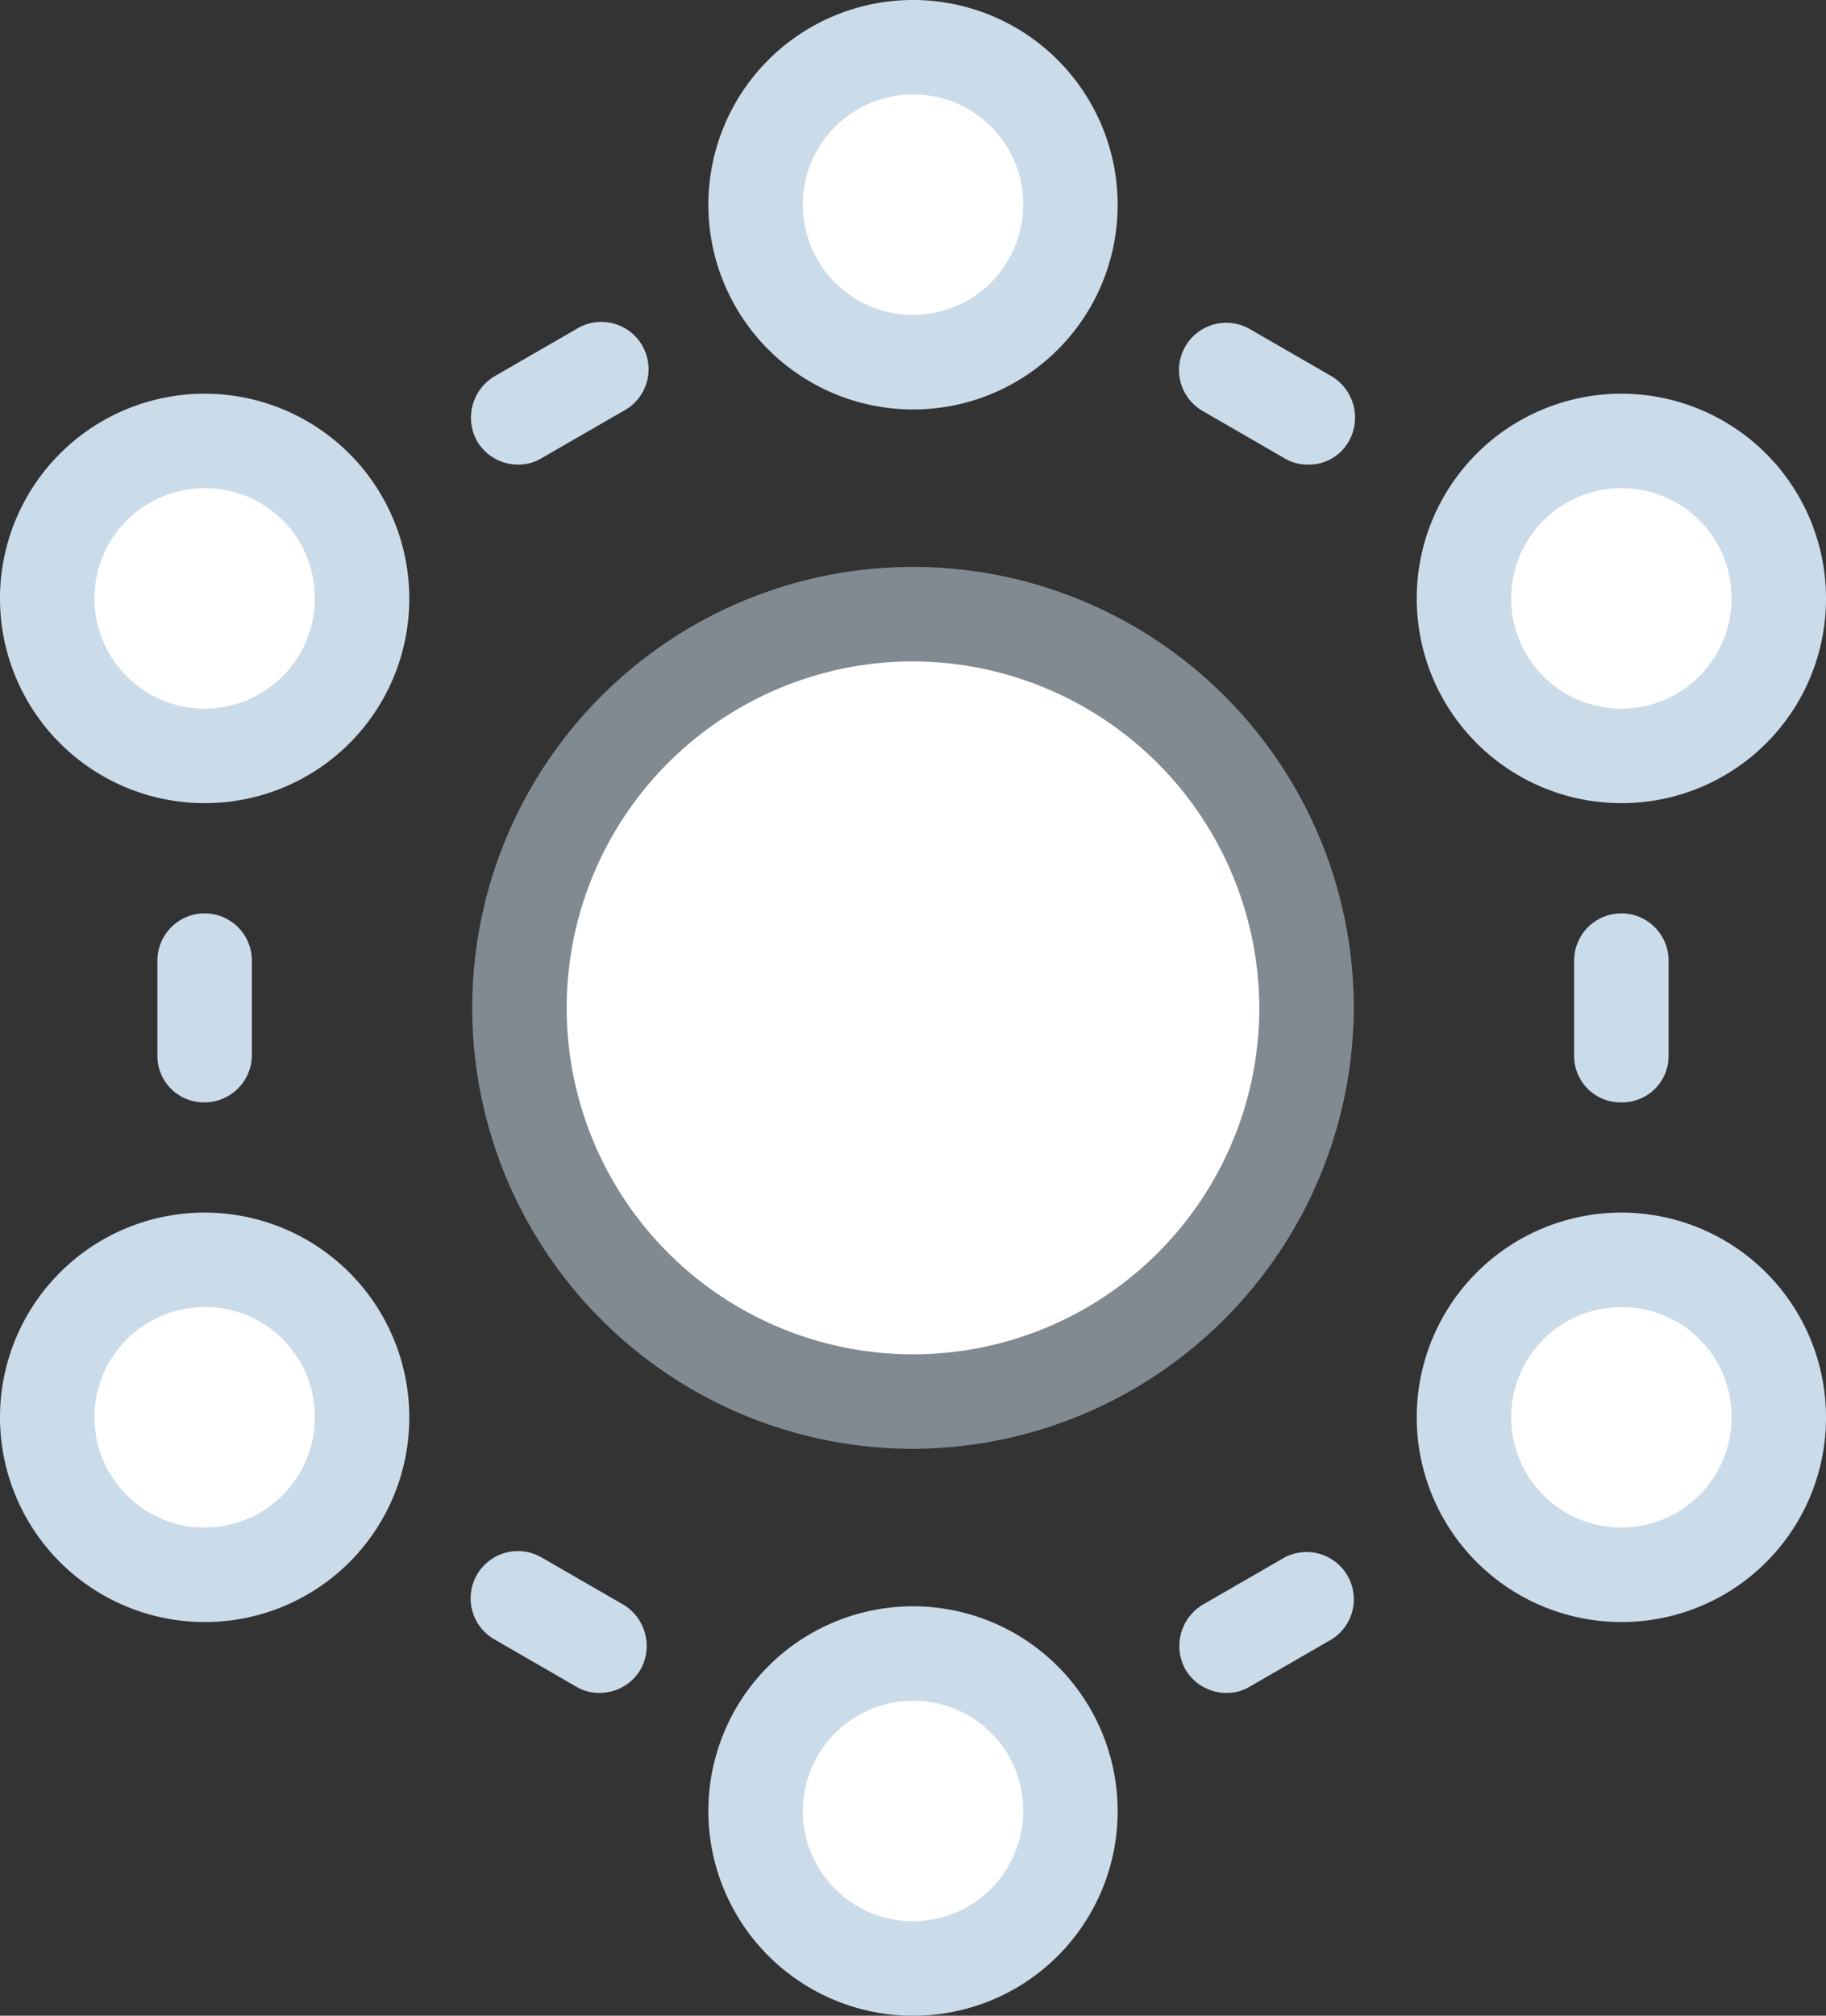 <svg xmlns="http://www.w3.org/2000/svg" width="66.156" height="73" viewBox="0 0 66.156 73"><rect x="0" y="0" width="66.156" height="73" fill="#333333" stroke="none"/><g transform="translate(18.895 22.371)"><g transform="translate(0 0)"><ellipse cx="14" cy="14.5" rx="14" ry="14.5" transform="translate(0.446 -0.371)" fill="#fff"/></g></g><g transform="translate(0)"><g transform="translate(26.949 1.79)"><circle cx="5.5" cy="5.5" r="5.5" transform="translate(0.393 0.21)" fill="#fff"/></g><g transform="translate(26.949 59.955)"><ellipse cx="5.5" cy="6" rx="5.5" ry="6" transform="translate(0.393 0.045)" fill="#fff"/></g><g transform="translate(52.899 45.637)"><circle cx="5.5" cy="5.5" r="5.5" transform="translate(0.442 0.363)" fill="#fff"/></g><g transform="translate(52.899 16.107)"><circle cx="5.5" cy="5.5" r="5.5" transform="translate(0.442 -0.107)" fill="#fff"/></g><g transform="translate(1.893 16.107)"><circle cx="5.5" cy="5.5" r="5.5" transform="translate(0.449 -0.107)" fill="#fff"/></g><g transform="translate(1.893 45.637)"><circle cx="5.5" cy="5.5" r="5.5" transform="translate(0.449 0.363)" fill="#fff"/></g><g transform="translate(5.703 11.702)"><g transform="translate(0 21.376)"><path d="M17.711,64.844A1.68,1.68,0,0,1,16,63.133V59.711a1.711,1.711,0,0,1,3.422,0v3.422A1.716,1.716,0,0,1,17.711,64.844Z" transform="translate(-16 -58)" fill="#cadbea"/></g><g transform="translate(11.36 44.484)"><path d="M40.584,103.641a1.609,1.609,0,0,1-.855-.228L36.763,101.7a1.712,1.712,0,1,1,1.711-2.966l2.966,1.711a1.746,1.746,0,0,1,.627,2.338A1.719,1.719,0,0,1,40.584,103.641Z" transform="translate(-35.918 -98.518)" fill="#cadbea"/></g><g transform="translate(37.024 44.484)"><path d="M82.619,103.641a1.719,1.719,0,0,1-1.483-.855,1.746,1.746,0,0,1,.627-2.338l2.966-1.711A1.712,1.712,0,0,1,86.44,101.7l-2.966,1.711A1.609,1.609,0,0,1,82.619,103.641Z" transform="translate(-80.918 -98.518)" fill="#cadbea"/></g><g transform="translate(51.328 21.376)"><path d="M107.711,64.844A1.68,1.68,0,0,1,106,63.133V59.711a1.711,1.711,0,0,1,3.422,0v3.422A1.68,1.68,0,0,1,107.711,64.844Z" transform="translate(-106 -58)" fill="#cadbea"/></g><g transform="translate(37.024)"><path d="M85.584,25.641a1.609,1.609,0,0,1-.855-.228L81.763,23.7a1.712,1.712,0,0,1,1.711-2.966l2.966,1.711a1.746,1.746,0,0,1,.627,2.338A1.654,1.654,0,0,1,85.584,25.641Z" transform="translate(-80.918 -20.518)" fill="#cadbea"/></g><g transform="translate(11.36)"><path d="M37.619,25.641a1.719,1.719,0,0,1-1.483-.855,1.746,1.746,0,0,1,.627-2.338l2.966-1.711A1.712,1.712,0,1,1,41.44,23.7l-2.966,1.711A1.609,1.609,0,0,1,37.619,25.641Z" transform="translate(-35.918 -20.518)" fill="#cadbea"/></g></g><g transform="translate(25.664)"><path d="M58.414,14.828a7.414,7.414,0,1,1,7.414-7.414A7.4,7.4,0,0,1,58.414,14.828Zm0-11.406a3.992,3.992,0,1,0,3.992,3.992A3.968,3.968,0,0,0,58.414,3.422Z" transform="translate(-51)" fill="#cadbea"/></g><g transform="translate(25.664 58.172)"><path d="M58.414,116.828a7.414,7.414,0,1,1,7.414-7.414A7.4,7.4,0,0,1,58.414,116.828Zm0-11.406a3.992,3.992,0,1,0,3.992,3.992A3.968,3.968,0,0,0,58.414,105.422Z" transform="translate(-51 -102)" fill="#cadbea"/></g><g transform="translate(51.328 43.914)"><path d="M103.414,91.828a7.414,7.414,0,1,1,7.414-7.414A7.4,7.4,0,0,1,103.414,91.828Zm0-11.406a3.992,3.992,0,1,0,3.992,3.992A3.968,3.968,0,0,0,103.414,80.422Z" transform="translate(-96 -77)" fill="#cadbea"/></g><g transform="translate(51.328 14.258)"><path d="M103.414,39.828a7.414,7.414,0,1,1,7.414-7.414A7.4,7.4,0,0,1,103.414,39.828Zm0-11.406a3.992,3.992,0,1,0,3.992,3.992A3.968,3.968,0,0,0,103.414,28.422Z" transform="translate(-96 -25)" fill="#cadbea"/></g><g transform="translate(0 14.258)"><path d="M13.414,39.828a7.414,7.414,0,1,1,7.414-7.414A7.4,7.4,0,0,1,13.414,39.828Zm0-11.406a3.992,3.992,0,1,0,3.992,3.992A3.968,3.968,0,0,0,13.414,28.422Z" transform="translate(-6 -25)" fill="#cadbea"/></g><g transform="translate(0 43.914)"><path d="M13.414,91.828a7.414,7.414,0,1,1,7.414-7.414A7.4,7.4,0,0,1,13.414,91.828Zm0-11.406a3.992,3.992,0,1,0,3.992,3.992A3.968,3.968,0,0,0,13.414,80.422Z" transform="translate(-6 -77)" fill="#cadbea"/></g><g transform="translate(17.109 20.531)"><path d="M51.969,67.938A15.969,15.969,0,1,1,67.938,51.969,16.016,16.016,0,0,1,51.969,67.938Zm0-28.516A12.547,12.547,0,1,0,64.516,51.969,12.584,12.584,0,0,0,51.969,39.422Z" transform="translate(-36 -36)" fill="#818a91"/></g></g></svg>